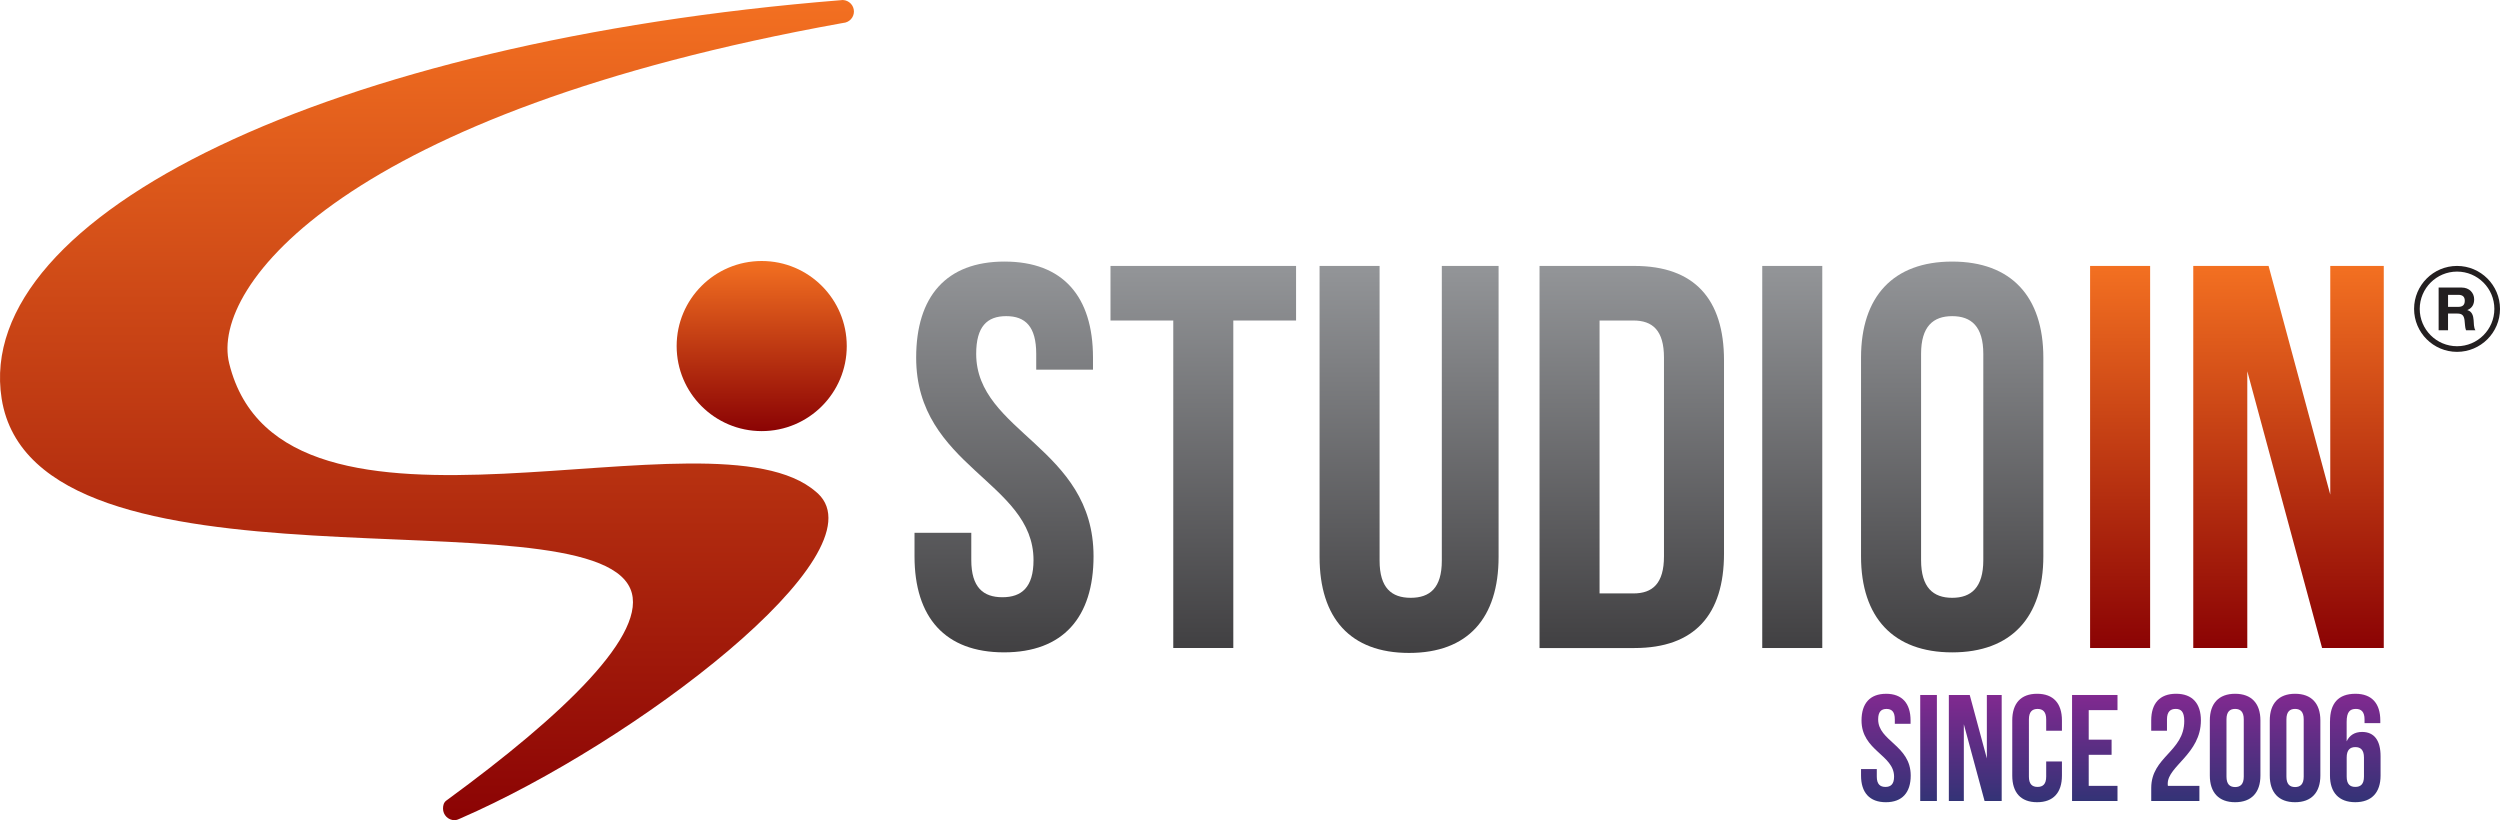 <?xml version="1.0" encoding="UTF-8"?>
<svg xmlns="http://www.w3.org/2000/svg" xmlns:xlink="http://www.w3.org/1999/xlink" version="1.1" viewBox="0 0 164.953 54.117">
  <defs>
    <style>
      .cls-1 {
        fill: url(#linear-gradient-8);
      }

      .cls-2 {
        fill: url(#linear-gradient-7);
      }

      .cls-3 {
        fill: url(#linear-gradient-5);
      }

      .cls-4 {
        fill: url(#linear-gradient-6);
      }

      .cls-5 {
        fill: url(#linear-gradient-9);
      }

      .cls-6 {
        fill: url(#linear-gradient-4);
      }

      .cls-7 {
        fill: url(#linear-gradient-3);
      }

      .cls-8 {
        fill: url(#linear-gradient-2);
      }

      .cls-9 {
        fill: #231f20;
      }

      .cls-10 {
        fill: url(#linear-gradient);
      }

      .cls-11 {
        fill: url(#linear-gradient-10);
      }

      .cls-12 {
        fill: url(#linear-gradient-11);
      }

      .cls-13 {
        fill: url(#linear-gradient-12);
      }

      .cls-14 {
        fill: url(#linear-gradient-13);
      }

      .cls-15 {
        fill: url(#linear-gradient-19);
      }

      .cls-16 {
        fill: url(#linear-gradient-14);
      }

      .cls-17 {
        fill: url(#linear-gradient-15);
      }

      .cls-18 {
        fill: url(#linear-gradient-16);
      }

      .cls-19 {
        fill: url(#linear-gradient-17);
      }

      .cls-20 {
        fill: url(#linear-gradient-18);
      }
    </style>
    <linearGradient id="linear-gradient" x1="124.432" y1="52.931" x2="124.432" y2="45.776" gradientUnits="userSpaceOnUse">
      <stop offset="0" stop-color="#333376"></stop>
      <stop offset="1" stop-color="#812990"></stop>
    </linearGradient>
    <linearGradient id="linear-gradient-2" x1="127.248" y1="52.851" x2="127.248" y2="45.856" xlink:href="#linear-gradient"></linearGradient>
    <linearGradient id="linear-gradient-3" x1="130.33" y1="52.851" x2="130.33" y2="45.856" xlink:href="#linear-gradient"></linearGradient>
    <linearGradient id="linear-gradient-4" x1="134.411" x2="134.411" xlink:href="#linear-gradient"></linearGradient>
    <linearGradient id="linear-gradient-5" x1="138.216" y1="52.851" x2="138.216" y2="45.856" xlink:href="#linear-gradient"></linearGradient>
    <linearGradient id="linear-gradient-6" x1="143.58" y1="52.851" x2="143.58" xlink:href="#linear-gradient"></linearGradient>
    <linearGradient id="linear-gradient-7" x1="147.476" x2="147.476" xlink:href="#linear-gradient"></linearGradient>
    <linearGradient id="linear-gradient-8" x1="151.431" x2="151.431" xlink:href="#linear-gradient"></linearGradient>
    <linearGradient id="linear-gradient-9" x1="155.406" x2="155.406" xlink:href="#linear-gradient"></linearGradient>
    <linearGradient id="linear-gradient-10" x1="139.887" y1="42.757" x2="139.887" y2="17.547" gradientUnits="userSpaceOnUse">
      <stop offset="0" stop-color="#8b0304"></stop>
      <stop offset="1" stop-color="#f37021"></stop>
    </linearGradient>
    <linearGradient id="linear-gradient-11" x1="150.998" x2="150.998" xlink:href="#linear-gradient-10"></linearGradient>
    <linearGradient id="linear-gradient-12" x1="66.247" y1="43.045" x2="66.247" y2="17.259" gradientUnits="userSpaceOnUse">
      <stop offset="0" stop-color="#414042"></stop>
      <stop offset="1" stop-color="#939598"></stop>
    </linearGradient>
    <linearGradient id="linear-gradient-13" x1="79.393" y1="42.757" x2="79.393" y2="17.547" xlink:href="#linear-gradient-12"></linearGradient>
    <linearGradient id="linear-gradient-14" x1="92.972" y1="43.081" x2="92.972" y2="17.547" xlink:href="#linear-gradient-12"></linearGradient>
    <linearGradient id="linear-gradient-15" x1="107.666" y1="42.757" x2="107.666" y2="17.547" xlink:href="#linear-gradient-12"></linearGradient>
    <linearGradient id="linear-gradient-16" x1="118.255" y1="42.757" x2="118.255" y2="17.547" xlink:href="#linear-gradient-12"></linearGradient>
    <linearGradient id="linear-gradient-17" x1="128.808" x2="128.808" xlink:href="#linear-gradient-12"></linearGradient>
    <linearGradient id="linear-gradient-18" x1="50.258" y1="28.445" x2="50.258" y2="17.22" xlink:href="#linear-gradient-10"></linearGradient>
    <linearGradient id="linear-gradient-19" x1="28.172" y1="54.117" x2="28.172" y2="0" xlink:href="#linear-gradient-10"></linearGradient>
  </defs>
  <!-- Generator: Adobe Illustrator 28.6.0, SVG Export Plug-In . SVG Version: 1.2.0 Build 709)  -->
  <g>
    <g id="Layer_1">
      <g>
        <path class="cls-10" d="M124.442,45.776c1.069,0,1.619.639,1.619,1.759v.22h-1.039v-.29c0-.5-.2-.689-.549-.689s-.55.19-.55.689c0,1.439,2.148,1.709,2.148,3.707,0,1.119-.56,1.759-1.639,1.759s-1.639-.639-1.639-1.759v-.429h1.04v.5c0,.5.22.679.57.679s.57-.179.57-.679c0-1.439-2.148-1.709-2.148-3.707,0-1.119.55-1.759,1.619-1.759Z"></path>
        <path class="cls-8" d="M126.699,45.856h1.099v6.995h-1.099v-6.995Z"></path>
        <path class="cls-7" d="M129.576,47.785v5.066h-.989v-6.995h1.379l1.129,4.187v-4.187h.979v6.995h-1.129l-1.369-5.066Z"></path>
        <path class="cls-6" d="M136.049,50.243v.929c0,1.119-.56,1.759-1.639,1.759s-1.639-.639-1.639-1.759v-3.637c0-1.119.559-1.759,1.639-1.759s1.639.639,1.639,1.759v.68h-1.039v-.75c0-.5-.22-.689-.57-.689s-.57.19-.57.689v3.778c0,.5.22.679.57.679s.57-.179.57-.679v-.999h1.039Z"></path>
        <path class="cls-3" d="M137.816,48.804h1.509v.999h-1.509v2.049h1.899v.999h-2.998v-6.995h2.998v.999h-1.899v1.948Z"></path>
        <path class="cls-4" d="M143.55,46.775c-.35,0-.57.19-.57.689v.75h-1.04v-.68c0-1.119.56-1.759,1.639-1.759s1.639.639,1.639,1.759c0,2.198-2.188,3.017-2.188,4.167,0,.05,0,.1.01.15h2.079v.999h-3.178v-.859c0-2.058,2.179-2.398,2.179-4.417,0-.63-.22-.8-.57-.8Z"></path>
        <path class="cls-2" d="M145.807,47.535c0-1.119.589-1.759,1.669-1.759s1.669.639,1.669,1.759v3.637c0,1.119-.59,1.759-1.669,1.759s-1.669-.639-1.669-1.759v-3.637ZM146.906,51.242c0,.5.22.689.57.689s.57-.19.57-.689v-3.778c0-.5-.22-.689-.57-.689s-.57.19-.57.689v3.778Z"></path>
        <path class="cls-1" d="M149.762,47.535c0-1.119.589-1.759,1.669-1.759s1.669.639,1.669,1.759v3.637c0,1.119-.59,1.759-1.669,1.759s-1.669-.639-1.669-1.759v-3.637ZM150.861,51.242c0,.5.22.689.57.689s.57-.19.57-.689v-3.778c0-.5-.22-.689-.57-.689s-.57.19-.57.689v3.778Z"></path>
        <path class="cls-5" d="M153.737,47.595c0-1.179.539-1.819,1.679-1.819,1.079,0,1.639.639,1.639,1.759v.179h-1.04v-.25c0-.5-.22-.689-.57-.689-.39,0-.61.19-.61.859v1.279c.19-.399.53-.619,1.019-.619.809,0,1.219.569,1.219,1.598v1.279c0,1.119-.589,1.759-1.669,1.759s-1.669-.639-1.669-1.759v-3.577ZM154.837,49.983v1.259c0,.5.22.679.57.679s.57-.179.57-.679v-1.259c0-.5-.22-.689-.57-.689s-.57.19-.57.689Z"></path>
        <path class="cls-11" d="M137.907,17.547h3.961v25.21h-3.961v-25.21Z"></path>
        <path class="cls-12" d="M148.279,24.498v18.259h-3.565v-25.21h4.97l4.07,15.09v-15.09h3.53v25.21h-4.07l-4.934-18.259Z"></path>
        <path class="cls-13" d="M66.283,17.259c3.853,0,5.834,2.305,5.834,6.338v.792h-3.746v-1.045c0-1.801-.72-2.485-1.98-2.485s-1.981.684-1.981,2.485c0,5.186,7.743,6.159,7.743,13.361,0,4.033-2.017,6.338-5.906,6.338s-5.906-2.305-5.906-6.338v-1.549h3.746v1.801c0,1.801.792,2.449,2.053,2.449s2.053-.648,2.053-2.449c0-5.186-7.743-6.158-7.743-13.361,0-4.033,1.981-6.338,5.834-6.338Z"></path>
        <path class="cls-14" d="M73.271,17.547h12.245v3.601h-4.141v21.608h-3.961v-21.608h-4.142v-3.601Z"></path>
        <path class="cls-16" d="M91.027,17.547v19.448c0,1.801.792,2.449,2.053,2.449s2.053-.648,2.053-2.449v-19.448h3.746v19.195c0,4.034-2.017,6.339-5.906,6.339s-5.906-2.305-5.906-6.339v-19.195h3.961Z"></path>
        <path class="cls-17" d="M101.58,17.547h6.266c3.962,0,5.906,2.197,5.906,6.231v12.749c0,4.034-1.944,6.231-5.906,6.231h-6.266v-25.21ZM105.541,21.148v18.007h2.233c1.26,0,2.017-.648,2.017-2.449v-13.109c0-1.801-.756-2.449-2.017-2.449h-2.233Z"></path>
        <path class="cls-18" d="M116.275,17.547h3.961v25.21h-3.961v-25.21Z"></path>
        <path class="cls-19" d="M122.793,23.597c0-4.033,2.125-6.338,6.015-6.338s6.014,2.305,6.014,6.338v13.109c0,4.033-2.125,6.338-6.014,6.338s-6.015-2.305-6.015-6.338v-13.109ZM126.755,36.959c0,1.801.792,2.485,2.053,2.485s2.053-.684,2.053-2.485v-13.614c0-1.801-.792-2.485-2.053-2.485s-2.053.684-2.053,2.485v13.614Z"></path>
        <circle class="cls-20" cx="50.258" cy="22.833" r="5.612"></circle>
        <path class="cls-15" d="M55.618,0c-.014-.001-.104.007-.138.012C21.831,2.716-1.812,14.185.109,26.306c2.2,13.874,38.683,6.011,41.481,12.541,1.258,2.934-4.458,8.35-12.048,13.907-.031.023-.062.045-.093.068-.173.129-.218.324-.218.531,0,.422.342.764.764.764.073,0,.14-.022.207-.042.057-.025.113-.047.17-.072,11.509-4.997,27.832-17.424,23.606-21.432-.039-.037-.083-.071-.124-.107-6.827-6.016-35.247,5.621-38.731-8.484-1.269-5.137,7.746-16.566,40.451-22.456.001,0,.002.001.003.001.02,0,.036-.01.056-.011.396-.03.71-.351.71-.755,0-.409-.323-.736-.726-.758Z"></path>
        <g>
          <path class="cls-9" d="M160.905,18.973h1.519c.505,0,.824.351.824.777,0,.331-.134.58-.446.706v.008c.304.079.391.375.41.659.012.178.008.509.118.667h-.619c-.075-.178-.067-.45-.099-.675-.043-.296-.158-.426-.469-.426h-.619v1.101h-.62v-2.817ZM161.525,20.247h.678c.276,0,.426-.118.426-.403,0-.272-.15-.39-.426-.39h-.678v.793Z"></path>
          <path class="cls-9" d="M162.119,23.216c-1.563,0-2.835-1.272-2.835-2.835s1.272-2.835,2.835-2.835,2.835,1.272,2.835,2.835-1.272,2.835-2.835,2.835ZM162.119,17.92c-1.357,0-2.462,1.104-2.462,2.462s1.104,2.462,2.462,2.462,2.462-1.104,2.462-2.462-1.104-2.462-2.462-2.462Z"></path>
        </g>
      </g>
    </g>
  </g>
</svg>
